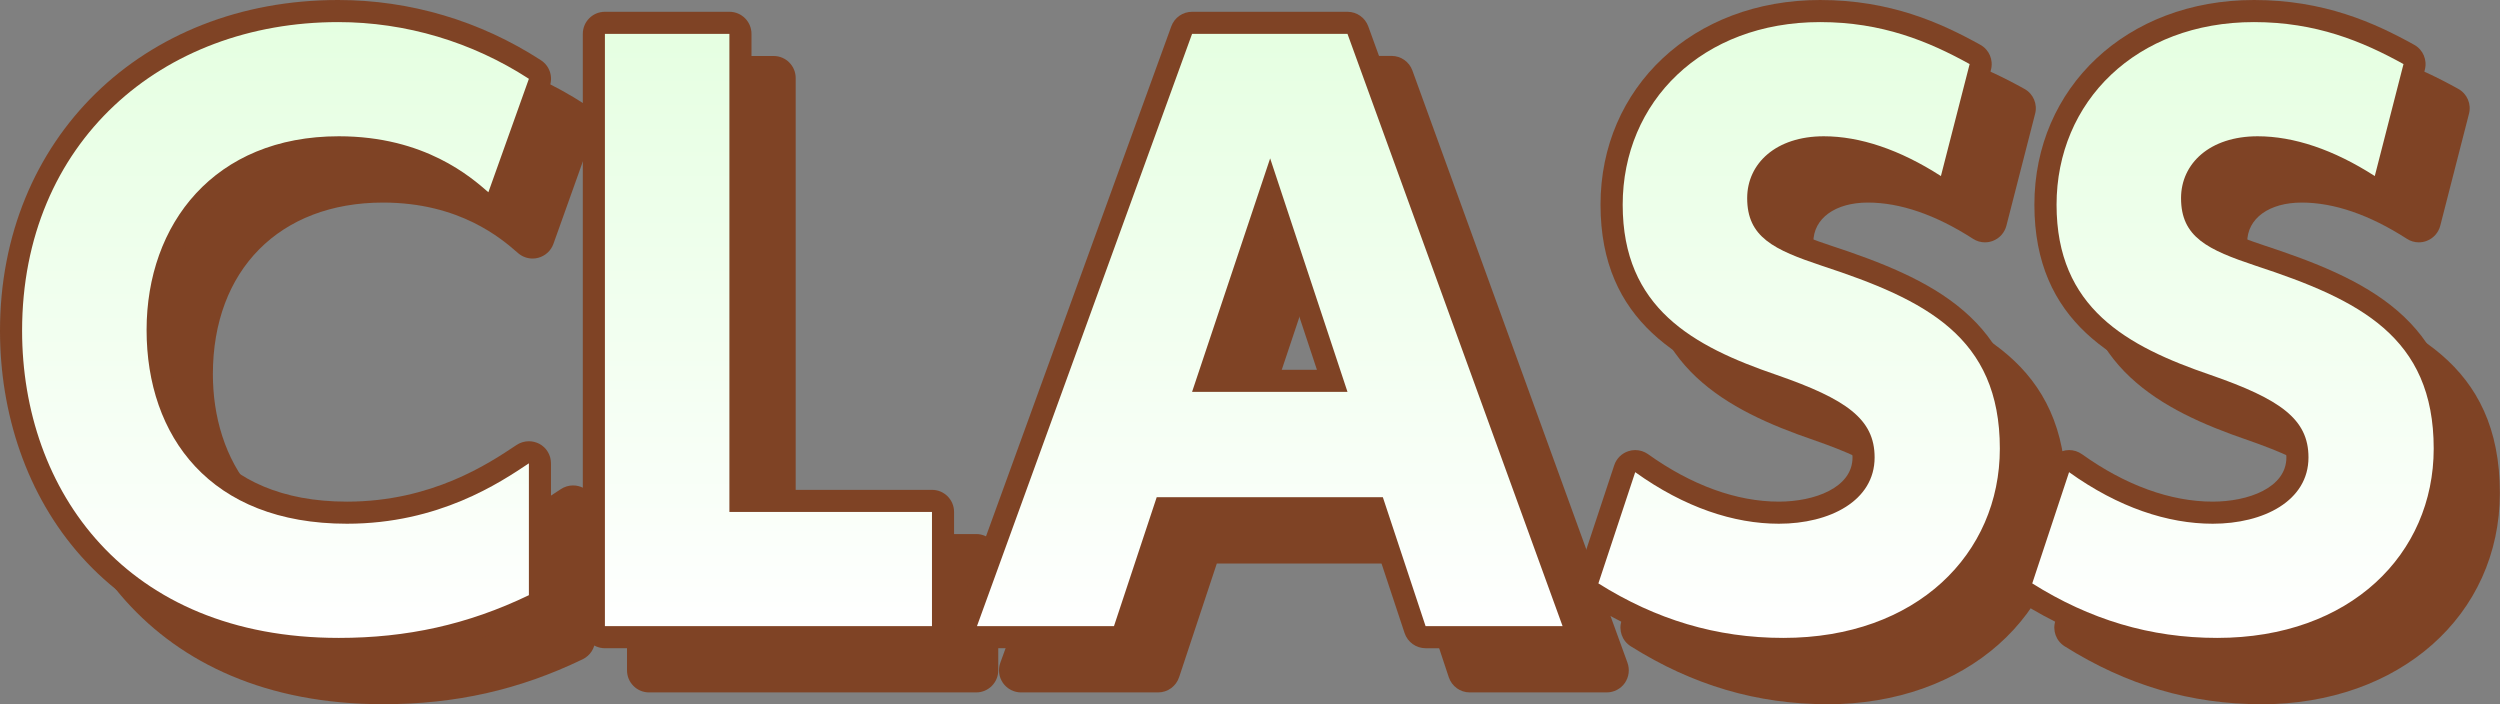 <?xml version="1.0" encoding="UTF-8"?><svg id="b" xmlns="http://www.w3.org/2000/svg" xmlns:xlink="http://www.w3.org/1999/xlink" viewBox="0 0 339.39 95.6"><rect x="0" y="0" width="339.39" height="95.6" fill="#808080" stroke="none"/><defs><style>.e{fill:url(#d);}.f{fill:#7f4325;}</style><linearGradient id="d" x1="166.7" y1="86.6" x2="166.7" y2="3" gradientUnits="userSpaceOnUse"><stop offset="0" stop-color="#fff"/><stop offset="1" stop-color="#e5ffe1"/></linearGradient></defs><g id="c"><path d="M71.8,80.8c-8.3,4-16.6,5.8-25.8,5.8-29,0-43-20.1-43-41.7C3,19.3,22,3,45.9,3c9.2,0,18.2,2.7,25.9,7.7l-5.5,15.4c-2.3-2-8.6-7.6-20.3-7.6-16.9,0-26.1,11.9-26.1,26.3s8.6,26.3,27.2,26.3c12.5,0,20.8-5.6,24.7-8.2v17.9Z"/><path d="M99.02,4.6v64.9h27.5v15.5h-44.4V4.6h16.9Z"/><path d="M157.03,67.5l-5.8,17.5h-18.6L161.83,4.6h21.1l29.2,80.4h-18.6l-5.8-17.5h-30.7ZM182.93,53.2l-10.5-31.7-10.6,31.7h21.1Z"/><path d="M263.49,23.9c-5.6-3.6-11-5.4-15.9-5.4-6.5,0-10.4,3.7-10.4,8.4,0,5.3,3.6,7,10.2,9.2,14,4.6,24.1,9.6,24.1,24.8,0,14.3-11.3,25.7-29.4,25.7-9.1,0-17.3-2.5-25.1-7.4l5-15.1c6.7,4.8,13.4,7,19.5,7,6.9,0,13-3.1,13-9,0-5.2-3.8-7.9-13.3-11.2-11.4-3.9-20.9-9.1-20.9-23.1s10.8-24.8,26.8-24.8c8.4,0,14.7,2.6,20.3,5.7l-3.9,15.2Z"/><path d="M322.39,23.9c-5.6-3.6-11-5.4-15.9-5.4-6.5,0-10.4,3.7-10.4,8.4,0,5.3,3.6,7,10.2,9.2,14,4.6,24.1,9.6,24.1,24.8,0,14.3-11.3,25.7-29.4,25.7-9.1,0-17.3-2.5-25.1-7.4l5-15.1c6.7,4.8,13.4,7,19.5,7,6.9,0,13-3.1,13-9,0-5.2-3.8-7.9-13.3-11.2-11.4-3.9-20.9-9.1-20.9-23.1s10.8-24.8,26.8-24.8c8.4,0,14.7,2.6,20.3,5.7l-3.9,15.2Z"/><path class="f" d="M52,95.6c-31.78,0-46-22.45-46-44.7C6,24.88,25.3,6,51.9,6c9.77,0,19.29,2.83,27.54,8.18,1.17.76,1.66,2.22,1.19,3.53l-5.5,15.4c-.33.93-1.11,1.64-2.07,1.89-.25.07-.51.1-.76.1-.71,0-1.42-.26-1.97-.74l-.08-.07c-2.14-1.86-7.81-6.79-18.25-6.79-14.03,0-23.1,9.15-23.1,23.3,0,11.27,6.36,23.3,24.2,23.3,11.5,0,19.23-5.16,22.95-7.64l.09-.06c.5-.33,1.08-.5,1.66-.5.49,0,.97.12,1.42.35.98.52,1.58,1.54,1.58,2.65v17.9c0,1.15-.66,2.2-1.7,2.7-8.63,4.16-17.25,6.1-27.1,6.1Z"/><path class="f" d="M88.12,94c-1.66,0-3-1.34-3-3V10.6c0-1.66,1.34-3,3-3h16.9c1.66,0,3,1.34,3,3v61.9h24.5c1.66,0,3,1.34,3,3v15.5c0,1.66-1.34,3-3,3h-44.4Z"/><path class="f" d="M199.53,94c-1.29,0-2.44-.83-2.85-2.06l-5.12-15.44h-26.37l-5.12,15.44c-.41,1.23-1.55,2.06-2.85,2.06h-18.6c-.98,0-1.9-.48-2.46-1.28-.56-.8-.7-1.83-.36-2.75l29.2-80.4c.43-1.19,1.56-1.98,2.82-1.98h21.1c1.26,0,2.39.79,2.82,1.98l29.2,80.4c.33.92.2,1.94-.36,2.75-.56.8-1.48,1.28-2.46,1.28h-18.6ZM184.78,56.2l-6.36-19.2-6.42,19.2h12.78Z"/><path class="f" d="M248.09,95.6c-9.55,0-18.28-2.57-26.7-7.86-1.17-.73-1.69-2.17-1.25-3.48l5-15.1c.3-.91,1.01-1.61,1.92-1.91.3-.1.62-.15.93-.15.62,0,1.23.19,1.75.56,5.88,4.21,12.02,6.44,17.75,6.44,4.82,0,10-1.88,10-6,0-2.95-1.75-5.05-11.29-8.37-11.9-4.07-22.92-10.03-22.92-25.94s12.53-27.8,29.8-27.8c9.5,0,16.33,3.07,21.75,6.08,1.2.66,1.79,2.05,1.45,3.37l-3.9,15.2c-.24.93-.91,1.7-1.81,2.05-.35.14-.73.21-1.1.21-.57,0-1.13-.16-1.62-.48-5.08-3.27-9.89-4.92-14.28-4.92s-7.4,2.12-7.4,5.4c0,2.82,1.07,3.99,8.15,6.36,13.78,4.53,26.15,10.05,26.15,27.65,0,16.63-13.63,28.7-32.4,28.7Z"/><path class="f" d="M306.99,95.6c-9.55,0-18.28-2.57-26.7-7.86-1.17-.73-1.69-2.17-1.25-3.48l5-15.1c.3-.91,1.01-1.61,1.92-1.91.3-.1.62-.15.93-.15.62,0,1.23.19,1.75.56,5.88,4.21,12.02,6.44,17.75,6.44,4.82,0,10-1.88,10-6,0-2.95-1.75-5.05-11.29-8.37-11.9-4.07-22.92-10.03-22.92-25.94s12.53-27.8,29.8-27.8c9.5,0,16.33,3.07,21.75,6.08,1.2.66,1.79,2.05,1.45,3.37l-3.9,15.2c-.24.93-.91,1.7-1.81,2.05-.35.14-.73.21-1.1.21-.57,0-1.13-.16-1.62-.48-5.08-3.27-9.89-4.92-14.28-4.92s-7.4,2.12-7.4,5.4c0,2.82,1.07,3.99,8.15,6.36,13.78,4.53,26.15,10.05,26.15,27.65,0,16.63-13.63,28.7-32.4,28.7Z"/><path class="f" d="M46,89.6C14.22,89.6,0,67.15,0,44.9,0,18.88,19.3,0,45.9,0c9.77,0,19.29,2.83,27.54,8.18,1.17.76,1.66,2.22,1.19,3.53l-5.5,15.4c-.33.93-1.11,1.64-2.07,1.89-.25.07-.51.1-.76.1-.71,0-1.42-.26-1.97-.74l-.08-.07c-2.14-1.86-7.81-6.79-18.25-6.79-14.03,0-23.1,9.15-23.1,23.3,0,11.27,6.36,23.3,24.2,23.3,11.5,0,19.23-5.16,22.95-7.64l.09-.06c.5-.33,1.08-.5,1.66-.5.49,0,.97.12,1.42.35.98.52,1.58,1.54,1.58,2.65v17.9c0,1.15-.66,2.2-1.7,2.7-8.63,4.16-17.25,6.1-27.1,6.1Z"/><path class="f" d="M82.12,88c-1.66,0-3-1.34-3-3V4.6c0-1.66,1.34-3,3-3h16.9c1.66,0,3,1.34,3,3v61.9h24.5c1.66,0,3,1.34,3,3v15.5c0,1.66-1.34,3-3,3h-44.4Z"/><path class="f" d="M193.53,88c-1.29,0-2.44-.83-2.85-2.06l-5.12-15.44h-26.37l-5.12,15.44c-.41,1.23-1.55,2.06-2.85,2.06h-18.6c-.98,0-1.9-.48-2.46-1.28-.56-.8-.7-1.83-.36-2.75L159.01,3.58c.43-1.19,1.56-1.98,2.82-1.98h21.1c1.26,0,2.39.79,2.82,1.98l29.2,80.4c.33.92.2,1.94-.36,2.75-.56.8-1.48,1.28-2.46,1.28h-18.6ZM178.78,50.2l-6.36-19.2-6.42,19.2h12.78Z"/><path class="f" d="M242.09,89.6c-9.55,0-18.28-2.57-26.7-7.86-1.17-.73-1.69-2.17-1.25-3.48l5-15.1c.3-.91,1.01-1.61,1.92-1.91.3-.1.62-.15.93-.15.62,0,1.23.19,1.75.56,5.88,4.21,12.02,6.44,17.75,6.44,4.82,0,10-1.88,10-6,0-2.95-1.75-5.05-11.29-8.37-11.9-4.07-22.92-10.03-22.92-25.94S229.82,0,247.09,0c9.5,0,16.33,3.07,21.75,6.08,1.2.66,1.79,2.05,1.45,3.37l-3.9,15.2c-.24.93-.91,1.7-1.81,2.05-.35.14-.73.21-1.1.21-.57,0-1.13-.16-1.62-.48-5.08-3.27-9.89-4.92-14.28-4.92s-7.4,2.12-7.4,5.4c0,2.82,1.07,3.99,8.15,6.36,13.78,4.53,26.15,10.05,26.15,27.65,0,16.63-13.63,28.7-32.4,28.7Z"/><path class="f" d="M300.99,89.6c-9.55,0-18.28-2.57-26.7-7.86-1.17-.73-1.69-2.17-1.25-3.48l5-15.1c.3-.91,1.01-1.61,1.92-1.91.3-.1.62-.15.93-.15.62,0,1.23.19,1.75.56,5.88,4.21,12.02,6.44,17.75,6.44,4.82,0,10-1.88,10-6,0-2.95-1.75-5.05-11.29-8.37-11.9-4.07-22.92-10.03-22.92-25.94S288.72,0,305.99,0c9.5,0,16.33,3.07,21.75,6.08,1.2.66,1.79,2.05,1.45,3.37l-3.9,15.2c-.24.93-.91,1.7-1.81,2.05-.35.14-.73.21-1.1.21-.57,0-1.13-.16-1.62-.48-5.08-3.27-9.89-4.92-14.28-4.92s-7.4,2.12-7.4,5.4c0,2.82,1.07,3.99,8.15,6.36,13.78,4.53,26.15,10.05,26.15,27.65,0,16.63-13.63,28.7-32.4,28.7Z"/><path class="e" d="M71.8,80.8c-8.3,4-16.6,5.8-25.8,5.8-29,0-43-20.1-43-41.7C3,19.3,22,3,45.9,3c9.2,0,18.2,2.7,25.9,7.7l-5.5,15.4c-2.3-2-8.6-7.6-20.3-7.6-16.9,0-26.1,11.9-26.1,26.3s8.6,26.3,27.2,26.3c12.5,0,20.8-5.6,24.7-8.2v17.9Z"/><path class="e" d="M99.02,4.6v64.9h27.5v15.5h-44.4V4.6h16.9Z"/><path class="e" d="M157.03,67.5l-5.8,17.5h-18.6L161.83,4.6h21.1l29.2,80.4h-18.6l-5.8-17.5h-30.7ZM182.93,53.2l-10.5-31.7-10.6,31.7h21.1Z"/><path class="e" d="M263.49,23.9c-5.6-3.6-11-5.4-15.9-5.4-6.5,0-10.4,3.7-10.4,8.4,0,5.3,3.6,7,10.2,9.2,14,4.6,24.1,9.6,24.1,24.8,0,14.3-11.3,25.7-29.4,25.7-9.1,0-17.3-2.5-25.1-7.4l5-15.1c6.7,4.8,13.4,7,19.5,7,6.9,0,13-3.1,13-9,0-5.2-3.8-7.9-13.3-11.2-11.4-3.9-20.9-9.1-20.9-23.1s10.8-24.8,26.8-24.8c8.4,0,14.7,2.6,20.3,5.7l-3.9,15.2Z"/><path class="e" d="M322.39,23.9c-5.6-3.6-11-5.4-15.9-5.4-6.5,0-10.4,3.7-10.4,8.4,0,5.3,3.6,7,10.2,9.2,14,4.6,24.1,9.6,24.1,24.8,0,14.3-11.3,25.7-29.4,25.7-9.1,0-17.3-2.5-25.1-7.4l5-15.1c6.7,4.8,13.4,7,19.5,7,6.9,0,13-3.1,13-9,0-5.2-3.8-7.9-13.3-11.2-11.4-3.9-20.9-9.1-20.9-23.1s10.8-24.8,26.8-24.8c8.4,0,14.7,2.6,20.3,5.7l-3.9,15.2Z"/></g></svg>